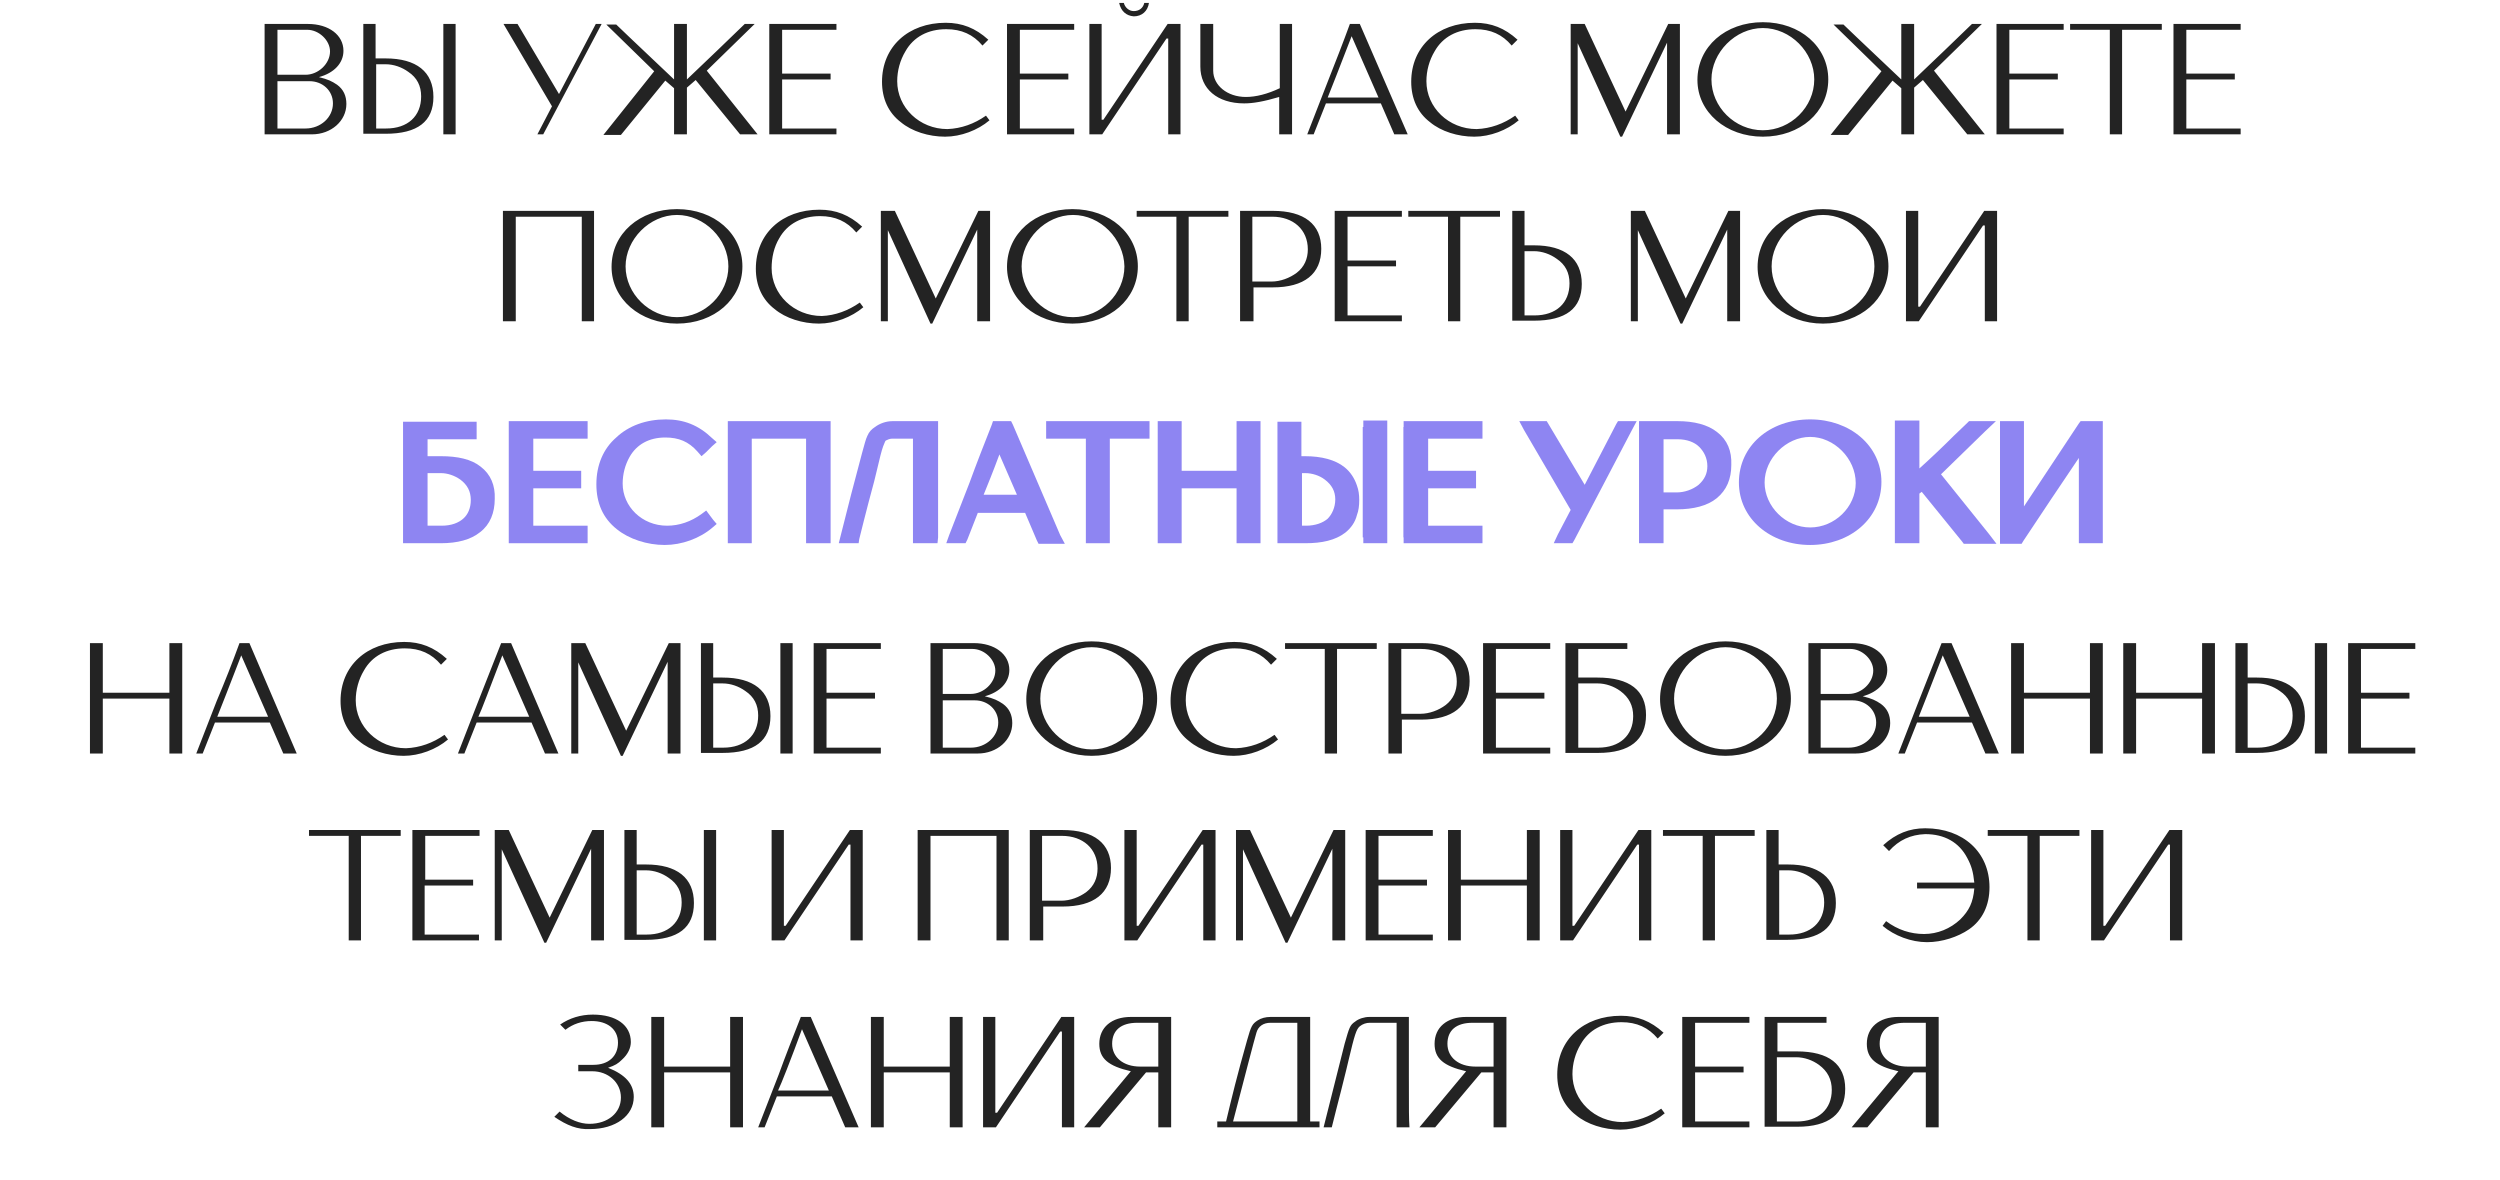 <?xml version="1.0" encoding="UTF-8"?> <svg xmlns="http://www.w3.org/2000/svg" xmlns:xlink="http://www.w3.org/1999/xlink" version="1.1" id="Слой_1" x="0px" y="0px" viewBox="0 0 428 202" style="enable-background:new 0 0 428 202;" xml:space="preserve"> <style type="text/css"> .st0{fill:#232323;} .st1{fill:#8E85F2;} .st2{fill:#FFFFFF;filter:url(#Adobe_OpacityMaskFilter);} .st3{mask:url(#path-2-outside-1_136_482_1_);fill:#8E85F2;} </style> <path class="st0" d="M45.3,4.1h7.4c3.6,0,6.1,1.9,6.1,4.6c0,2.1-1.6,3.8-4.2,4.5c1.6,0.4,2.2,0.7,3.1,1.3c1.1,0.8,1.6,1.9,1.6,3.3 c0,2.9-2.6,5.2-5.9,5.2h-8.1V4.1z M47.5,13.9V22h4.8c2.6,0,4.7-1.9,4.7-4.3c0-2.2-1.8-3.8-4-3.8H47.5z M47.5,5.1v7.7h4.8 c2.2,0,4.2-1.9,4.2-4c0-1.9-1.9-3.7-3.9-3.7H47.5z M75.9,4.1H78V23h-2.1V4.1z M62.2,23V4.1h2.1V10H66c5.3,0,8.2,2.3,8.2,6.6 c0,4.2-2.7,6.3-8.2,6.3H62.2z M64.4,22h1.7c3.7,0,6-2.1,6-5.5c0-1.8-0.7-3.2-2.2-4.2C68.8,11.5,67.4,11,66,11h-1.6V22z M92,23 l2.5-4.8L86.2,4.1h2.4l7.1,12l6.3-12h1L93,23H92z M115.4,4.1h2.2v9.5c4.3-4.1,6.5-6.2,9.9-9.5h1.7l-8.2,8l8.7,10.9h-3l-7.6-9.3 l-1.5,1.3V23h-2.2v-7.9l-1.5-1.3l-7.6,9.3h-3l8.7-10.9l-8.2-8h1.7l2.3,2.2l7.6,7.2V4.1z M131.7,4.1h11.5v1h-9.3v7.5h8.3v1h-8.3V22 h9.3v1h-11.5V4.1z M168.8,19.8l0.6,0.8c-2,1.7-4.9,2.8-7.6,2.8c-2.8,0-5.7-0.9-7.6-2.5c-2.1-1.6-3.2-4-3.2-6.9 c0-6,4.5-10.1,10.9-10.1c2.8,0,5.1,0.9,7.3,2.9l-1,1c-1.6-1.9-3.6-2.8-6.2-2.8c-3.1,0-5.6,1.3-7,3.8c-0.9,1.5-1.4,3.3-1.4,5.1 c0,4.5,3.8,8.2,8.6,8.2C164.6,22,166.8,21.2,168.8,19.8z M172.4,4.1h11.5v1h-9.3v7.5h8.3v1h-8.3V22h9.3v1h-11.5V4.1z M191.6,0.5h0.8 c0.2,0.8,0.9,1.4,1.7,1.4c0.9,0,1.6-0.5,1.8-1.4h0.8c-0.2,1.4-1.2,2.3-2.6,2.3C192.8,2.7,191.9,1.9,191.6,0.5z M186.5,23V4.1h2.1 v16.4h0.3l11-16.4h2.2V23h-2.1V6.6h-0.3c-3.7,5.5-7.3,10.9-11,16.4H186.5z M221.2,4.1V23h-2.2v-6.4c-2.7,0.8-4.5,1.1-6,1.1 c-4.6,0-7.5-2.5-7.5-6.3V4.1h2.2v8c0,2.5,2.4,4.5,5.6,4.5c1.7,0,3.7-0.5,5.8-1.5v-11H221.2z M231.1,4.1h1.7L241,23h-2.3l-2.3-5.3 H227l-2.1,5.3h-1.1c1.2-3,2.3-6,3.5-9C228.6,10.7,229.9,7.4,231.1,4.1z M227.3,16.7h8.7l-4.6-10.5C229.4,11.4,227.7,15.7,227.3,16.7 z M259.4,19.8l0.6,0.8c-2,1.7-4.9,2.8-7.6,2.8c-2.8,0-5.7-0.9-7.6-2.5c-2.1-1.6-3.2-4-3.2-6.9c0-6,4.5-10.1,10.9-10.1 c2.8,0,5.1,0.9,7.3,2.9l-1,1c-1.6-1.9-3.6-2.8-6.2-2.8c-3.1,0-5.6,1.3-7,3.8c-0.9,1.5-1.4,3.3-1.4,5.1c0,4.5,3.8,8.2,8.6,8.2 C255.2,22,257.4,21.2,259.4,19.8z M268.9,4.1h2.4l7,15l7.3-15h2V23h-2.2V7.3l-7.7,16.1h-0.3l-7.3-16V23h-1.2V4.1z M301.8,3.8 c6.4,0,11.2,4.2,11.2,9.8c0,5.6-4.8,9.8-11.2,9.8c-6.3,0-11.2-4.2-11.2-9.7C290.6,8,295.4,3.8,301.8,3.8z M301.8,4.8 c-4.7,0-8.8,4.2-8.8,8.8c0,4.7,4,8.7,8.8,8.7c4.8,0,8.8-4,8.8-8.7C310.6,8.9,306.5,4.8,301.8,4.8z M325.5,4.1h2.2v9.5 c4.3-4.1,6.5-6.2,9.9-9.5h1.7l-8.2,8l8.7,10.9h-3l-7.6-9.3l-1.5,1.3V23h-2.2v-7.9l-1.5-1.3l-7.6,9.3h-3l8.7-10.9l-8.2-8h1.7l2.3,2.2 l7.6,7.2V4.1z M341.8,4.1h11.5v1H344v7.5h8.3v1H344V22h9.3v1h-11.5V4.1z M354.4,5.1v-1h15.7v1h-6.8V23h-2.1V5.1H354.4z M372.1,4.1 h11.5v1h-9.3v7.5h8.3v1h-8.3V22h9.3v1h-11.5V4.1z M86.1,55V36.1h15.6V55h-2.1V37.1H88.3V55H86.1z M115.9,35.8 c6.4,0,11.2,4.2,11.2,9.8c0,5.6-4.8,9.8-11.2,9.8c-6.3,0-11.2-4.2-11.2-9.7C104.7,40,109.5,35.8,115.9,35.8z M115.9,36.8 c-4.7,0-8.8,4.2-8.8,8.8c0,4.7,4.1,8.7,8.8,8.7c4.8,0,8.8-4,8.8-8.7C124.7,40.9,120.6,36.8,115.9,36.8z M147.2,51.8l0.6,0.8 c-2,1.7-4.9,2.8-7.6,2.8c-2.8,0-5.7-0.9-7.6-2.5c-2.1-1.6-3.2-4-3.2-6.9c0-6,4.5-10.1,10.9-10.1c2.8,0,5.1,0.9,7.3,2.9l-1,1 c-1.6-1.9-3.6-2.8-6.2-2.8c-3.1,0-5.6,1.3-7,3.8c-0.9,1.5-1.3,3.3-1.3,5.1c0,4.5,3.8,8.2,8.6,8.2C143,54,145.2,53.2,147.2,51.8z M150.8,36.1h2.4l7,15l7.3-15h2V55h-2.2V39.3l-7.7,16.1h-0.3l-7.3-16V55h-1.2V36.1z M183.6,35.8c6.4,0,11.2,4.2,11.2,9.8 c0,5.6-4.8,9.8-11.2,9.8c-6.3,0-11.2-4.2-11.2-9.7C172.4,40,177.2,35.8,183.6,35.8z M183.7,36.8c-4.7,0-8.8,4.2-8.8,8.8 c0,4.7,4,8.7,8.8,8.7c4.8,0,8.8-4,8.8-8.7C192.4,40.9,188.4,36.8,183.7,36.8z M194.6,37.1v-1h15.7v1h-6.8V55h-2.1V37.1H194.6z M212.3,55V36.1h5.6c5.4,0,8.3,2.3,8.3,6.5c0,4.3-2.9,6.6-8.3,6.6h-3.3V55H212.3z M214.4,48.2h3.3c1.5,0,3.1-0.6,4.3-1.5 c1.3-1,1.9-2.4,1.9-4c0-3.4-2.5-5.6-6.1-5.6h-3.4V48.2z M228.5,36.1H240v1h-9.3v7.5h8.3v1h-8.3V54h9.3v1h-11.5V36.1z M241.1,37.1v-1 h15.7v1H250V55h-2.1V37.1H241.1z M258.9,55V36.1h2.1V42h1.6c5.3,0,8.2,2.3,8.2,6.6c0,4.2-2.7,6.3-8.2,6.3H258.9z M261,54h1.7 c3.7,0,6-2.1,6-5.5c0-1.8-0.7-3.2-2.2-4.2c-1.1-0.8-2.5-1.3-3.9-1.3H261V54z M279.2,36.1h2.4l7,15l7.3-15h2V55h-2.2V39.3l-7.7,16.1 h-0.3l-7.3-16V55h-1.2V36.1z M312.1,35.8c6.4,0,11.2,4.2,11.2,9.8c0,5.6-4.8,9.8-11.2,9.8c-6.3,0-11.2-4.2-11.2-9.7 C300.9,40,305.7,35.8,312.1,35.8z M312.1,36.8c-4.7,0-8.8,4.2-8.8,8.8c0,4.7,4,8.7,8.8,8.7c4.8,0,8.8-4,8.8-8.7 C320.9,40.9,316.8,36.8,312.1,36.8z M326.3,55V36.1h2.1v16.4h0.3l11-16.4h2.2V55h-2.1V38.6h-0.3c-3.7,5.5-7.3,10.9-11,16.4H326.3z"></path> <path class="st1" d="M70,92V73.1h10.6v1h-8.4V79h3.3c5.5,0,8.3,2.2,8.3,6.4c0,4.3-2.8,6.5-8.2,6.5H70z M72.2,91h3.4 c3.7,0,6-2.1,6-5.4c0-1.8-0.7-3.2-2.2-4.3c-1.1-0.8-2.5-1.3-3.9-1.3h-3.3V91z M88.1,73.1h11.5v1h-9.3v7.5h8.3v1h-8.3V91h9.3v1H88.1 V73.1z M120.7,88.8l0.6,0.8c-2,1.7-4.9,2.8-7.6,2.8c-2.8,0-5.7-0.9-7.6-2.5c-2.1-1.6-3.2-4-3.2-6.9c0-6,4.5-10.1,10.9-10.1 c2.8,0,5.1,0.9,7.3,2.9l-1,1c-1.6-1.9-3.6-2.8-6.2-2.8c-3.1,0-5.6,1.3-7,3.8c-0.9,1.5-1.3,3.3-1.3,5.1c0,4.5,3.8,8.2,8.6,8.2 C116.5,91,118.7,90.2,120.7,88.8z M125.6,92V73.1h15.6V92h-2.1V74.1h-11.3V92H125.6z M159.5,92h-2.2V74.1h-4.6 c-0.6,0-1.2,0.2-1.7,0.6c-0.6,0.5-0.9,1.5-1.9,5.7c-0.1,0.5-0.6,2.5-1.4,5.3c-0.5,2-1.1,4.2-1.6,6.3h-1.4c1.5-6,2.1-8.3,3.6-14.3 c0.8-2.8,0.9-3.2,1.8-3.8c0.6-0.5,1.6-0.8,2.4-0.8h6.8v4.6v5.5C159.5,89.5,159.5,90.4,159.5,92z M170.8,73.1h1.7l8.1,18.9h-2.3 l-2.3-5.3h-9.4l-2.1,5.3h-1.1c1.2-3,2.3-6,3.5-9C168.2,79.7,169.5,76.4,170.8,73.1z M166.9,85.7h8.7L171,75.2 C169,80.4,167.3,84.7,166.9,85.7z M180.1,74.1v-1h15.7v1H189V92h-2.1V74.1H180.1z M201.3,73.1v8.5h11.3v-8.5h2.2V92h-2.2v-9.4h-11.3 V92h-2.2V73.1H201.3z M233.3,73.1h2.1V92h-2.1V73.1z M219.7,92V73.1h2.1V79h1.6c5.3,0,8.2,2.3,8.2,6.6c0,4.2-2.7,6.3-8.2,6.3H219.7z M221.8,91h1.7c3.7,0,6-2.1,6-5.5c0-1.8-0.7-3.2-2.2-4.2c-1.1-0.8-2.5-1.3-3.9-1.3h-1.6V91z M240.3,73.1h11.5v1h-9.3v7.5h8.3v1h-8.3 V91h9.3v1h-11.5V73.1z M267.6,92l2.5-4.8l-8.3-14.1h2.4l7.1,12l6.3-12h1l-10,18.9H267.6z M281.6,92V73.1h5.6c5.4,0,8.3,2.3,8.3,6.5 c0,4.3-2.9,6.6-8.3,6.6h-3.3V92H281.6z M283.8,85.2h3.3c1.5,0,3.1-0.6,4.3-1.5c1.3-1,1.9-2.4,1.9-4c0-3.4-2.5-5.6-6.1-5.6h-3.4V85.2 z M309.9,72.8c6.4,0,11.2,4.2,11.2,9.8c0,5.6-4.8,9.8-11.2,9.8c-6.3,0-11.2-4.2-11.2-9.7C298.7,77,303.5,72.8,309.9,72.8z M309.9,73.8c-4.7,0-8.8,4.2-8.8,8.8c0,4.7,4.1,8.7,8.8,8.7c4.8,0,8.8-4,8.8-8.7C318.7,77.9,314.6,73.8,309.9,73.8z M325.4,73.1h2.2 v9.5c2.5-2.4,5.1-4.8,7.6-7.2l2.3-2.2h1.7l-8.2,8l8.7,10.9h-3l-7.6-9.3l-1.5,1.3V92h-2.2V73.1z M343.4,92V73.1h2.1v16.4h0.3l11-16.4 h2.2V92h-2.1V75.6h-0.3c-3.7,5.5-7.3,10.9-11,16.4H343.4z"></path> <defs> <filter id="Adobe_OpacityMaskFilter" filterUnits="userSpaceOnUse" x="164.5" y="73.1" width="6.3" height="18.9"> <feColorMatrix type="matrix" values="1 0 0 0 0 0 1 0 0 0 0 0 1 0 0 0 0 0 1 0"></feColorMatrix> </filter> </defs> <mask maskUnits="userSpaceOnUse" x="164.5" y="73.1" width="6.3" height="18.9" id="path-2-outside-1_136_482_1_"> <rect x="69" y="71" class="st2" width="291" height="23"></rect> <path d="M70,92V73.1h10.6v1h-8.4V79h3.3c5.5,0,8.3,2.2,8.3,6.4c0,4.3-2.8,6.5-8.2,6.5H70z M72.2,91h3.4c3.7,0,6-2.1,6-5.4 c0-1.8-0.7-3.2-2.2-4.3c-1.1-0.8-2.5-1.3-3.9-1.3h-3.3V91z M88.1,73.1h11.5v1h-9.3v7.5h8.3v1h-8.3V91h9.3v1H88.1V73.1z M120.7,88.8 l0.6,0.8c-2,1.7-4.9,2.8-7.6,2.8c-2.8,0-5.7-0.9-7.6-2.5c-2.1-1.6-3.2-4-3.2-6.9c0-6,4.5-10.1,10.9-10.1c2.8,0,5.1,0.9,7.3,2.9 l-1,1c-1.6-1.9-3.6-2.8-6.2-2.8c-3.1,0-5.6,1.3-7,3.8c-0.9,1.5-1.3,3.3-1.3,5.1c0,4.5,3.8,8.2,8.6,8.2 C116.5,91,118.7,90.2,120.7,88.8z M125.6,92V73.1h15.6V92h-2.1V74.1h-11.3V92H125.6z M159.5,92h-2.2V74.1h-4.6 c-0.6,0-1.2,0.2-1.7,0.6c-0.6,0.5-0.9,1.5-1.9,5.7c-0.1,0.5-0.6,2.5-1.4,5.3c-0.5,2-1.1,4.2-1.6,6.3h-1.4c1.5-6,2.1-8.3,3.6-14.3 c0.8-2.8,0.9-3.2,1.8-3.8c0.6-0.5,1.6-0.8,2.4-0.8h6.8v4.6v5.5C159.5,89.5,159.5,90.4,159.5,92z M170.8,73.1h1.7l8.1,18.9h-2.3 l-2.3-5.3h-9.4l-2.1,5.3h-1.1c1.2-3,2.3-6,3.5-9C168.2,79.7,169.5,76.4,170.8,73.1z M166.9,85.7h8.7L171,75.2 C169,80.4,167.3,84.7,166.9,85.7z M180.1,74.1v-1h15.7v1H189V92h-2.1V74.1H180.1z M201.3,73.1v8.5h11.3v-8.5h2.2V92h-2.2v-9.4 h-11.3V92h-2.2V73.1H201.3z M233.3,73.1h2.1V92h-2.1V73.1z M219.7,92V73.1h2.1V79h1.6c5.3,0,8.2,2.3,8.2,6.6c0,4.2-2.7,6.3-8.2,6.3 H219.7z M221.8,91h1.7c3.7,0,6-2.1,6-5.5c0-1.8-0.7-3.2-2.2-4.2c-1.1-0.8-2.5-1.3-3.9-1.3h-1.6V91z M240.3,73.1h11.5v1h-9.3v7.5 h8.3v1h-8.3V91h9.3v1h-11.5V73.1z M267.6,92l2.5-4.8l-8.3-14.1h2.4l7.1,12l6.3-12h1l-10,18.9H267.6z M281.6,92V73.1h5.6 c5.4,0,8.3,2.3,8.3,6.5c0,4.3-2.9,6.6-8.3,6.6h-3.3V92H281.6z M283.8,85.2h3.3c1.5,0,3.1-0.6,4.3-1.5c1.3-1,1.9-2.4,1.9-4 c0-3.4-2.5-5.6-6.1-5.6h-3.4V85.2z M309.9,72.8c6.4,0,11.2,4.2,11.2,9.8c0,5.6-4.8,9.8-11.2,9.8c-6.3,0-11.2-4.2-11.2-9.7 C298.7,77,303.5,72.8,309.9,72.8z M309.9,73.8c-4.7,0-8.8,4.2-8.8,8.8c0,4.7,4.1,8.7,8.8,8.7c4.8,0,8.8-4,8.8-8.7 C318.7,77.9,314.6,73.8,309.9,73.8z M325.4,73.1h2.2v9.5c2.5-2.4,5.1-4.8,7.6-7.2l2.3-2.2h1.7l-8.2,8l8.7,10.9h-3l-7.6-9.3 l-1.5,1.3V92h-2.2V73.1z M343.4,92V73.1h2.1v16.4h0.3l11-16.4h2.2V92h-2.1V75.6h-0.3c-3.7,5.5-7.3,10.9-11,16.4H343.4z"></path> </mask> <path class="st3" d="M170.8,73.1v0.1V73.1L170.8,73.1z M164.5,92L164.5,92L164.5,92l0-0.1C164.5,91.9,164.5,91.9,164.5,92z M164.5,92L164.5,92L164.5,92l0-0.1C164.5,91.9,164.5,91.9,164.5,92z M170.8,73.1v0.1V73.1L170.8,73.1z"></path> <path class="st1" d="M360,72.1V93h-4.1V78.4c-3.2,4.7-6.3,9.4-9.5,14.2l-0.3,0.5h-3.7V72.1h4.1v14.6l9.4-14.2l0.3-0.4H360z"></path> <path class="st1" d="M340.5,91.4l-8.2-10.2l7.6-7.4l1.8-1.7h-4.6l-0.3,0.3l-2.3,2.2c-1.9,1.9-3.9,3.8-5.9,5.6v-8.2h-4.2V93h4.2v-8.5 l0.4-0.3l6.9,8.5l0.3,0.4h5.6L340.5,91.4z M327.6,82.6L327.6,82.6L327.6,82.6L327.6,82.6z M329.1,82.7L329.1,82.7L329.1,82.7 L329.1,82.7L329.1,82.7z"></path> <path class="st1" d="M309.9,71.8c-6.9,0-12.2,4.5-12.2,10.8c0,6.2,5.4,10.7,12.2,10.7c6.8,0,12.2-4.5,12.2-10.8 C322.1,76.3,316.7,71.8,309.9,71.8z M309.9,90.3c-4.2,0-7.8-3.6-7.8-7.7c0-4.1,3.7-7.8,7.8-7.8c4.1,0,7.8,3.7,7.8,7.9 C317.7,86.8,314.1,90.3,309.9,90.3z"></path> <path class="st1" d="M294,74c-1.6-1.3-4-1.9-6.8-1.9h-6.6V93h4.2v-5.8h2.3c2.8,0,5.2-0.6,6.8-1.9c1.7-1.4,2.5-3.3,2.5-5.7 C296.5,77.2,295.7,75.3,294,74z M290.8,83C290.8,83,290.8,83,290.8,83c-1,0.8-2.4,1.3-3.7,1.3h-2.3v-9.1h2.4c1.6,0,2.9,0.5,3.7,1.3 c0.8,0.8,1.4,1.9,1.4,3.3C292.3,81.1,291.8,82.1,290.8,83z"></path> <polygon class="st1" points="280.2,72.1 279.4,73.6 269.5,92.5 269.2,93 266,93 266.7,91.5 268.9,87.3 260.9,73.6 260.1,72.1 264.8,72.1 265.1,72.6 271.3,83 276.7,72.6 277,72.1 "></polygon> <polygon class="st1" points="253.8,72.1 253.8,75.1 244.5,75.1 244.5,80.6 252.7,80.6 252.7,83.6 244.5,83.6 244.5,90 253.8,90 253.8,93 240.3,93 240.3,72.1 "></polygon> <path class="st1" d="M237.5,72.1V93h-4.1v-4.8c0.3-0.8,0.4-1.6,0.4-2.6c0-0.9-0.1-1.8-0.4-2.6v-11H237.5z"></path> <path class="st1" d="M232.3,83.1c-0.4-1.2-1.1-2.3-2.1-3.1c-1.6-1.3-4-1.9-6.8-1.9h-0.6v-5.9h-4.1V93h4.8c2.8,0,5.1-0.5,6.8-1.8 c1-0.8,1.7-1.8,2-3c0.3-0.8,0.4-1.6,0.4-2.6C232.7,84.7,232.6,83.9,232.3,83.1z M227.3,88.8c-0.8,0.7-2.1,1.2-3.7,1.2h-0.7v-9h0.6 c1.1,0,2.4,0.4,3.3,1.1l0,0c1.2,0.9,1.8,2,1.8,3.4S228,88.1,227.3,88.8z"></path> <polygon class="st1" points="215.8,72.1 215.8,93 211.7,93 211.7,83.6 202.3,83.6 202.3,93 198.2,93 198.2,72.1 202.3,72.1 202.3,80.6 211.7,80.6 211.7,72.1 "></polygon> <polygon class="st1" points="196.8,72.1 196.8,75.1 190,75.1 190,93 185.9,93 185.9,75.1 179.1,75.1 179.1,72.1 "></polygon> <path class="st1" d="M181.5,91.6l-8.1-18.9l-0.3-0.6h-3.1l-0.2,0.6c-1.3,3.3-2.6,6.6-3.8,9.9v0h0c-1.2,3-2.3,6-3.5,9L162,93h3.3 l0.3-0.6l1.8-4.6h8.1l2,4.7l0.3,0.6h4.5L181.5,91.6z M164.5,92L164.5,92L164.5,92c0-0.1,0-0.1,0-0.2V92z M170.8,73.1L170.8,73.1v0.1 V73.1z M168.4,84.7c0.6-1.5,1.6-3.9,2.7-6.9l3,6.9H168.4z"></path> <path class="st1" d="M160.5,93h-4.2V75.1h-3.6c-0.4,0-0.8,0.2-1,0.3l0,0l0,0c-0.1,0-0.2,0.2-0.5,1c-0.3,0.8-0.6,2.1-1.1,4.2 c-0.1,0.5-0.6,2.5-1.4,5.4c-0.5,2-1.1,4.2-1.6,6.3L147,93h-3.4l0.3-1.2c1.5-6,2.1-8.3,3.7-14.3c0.4-1.4,0.6-2.3,0.9-2.9 c0.3-0.7,0.7-1.1,1.3-1.5c0,0,0,0,0,0c0.8-0.6,1.9-1,3-1h7.8v11.2c0,6.3,0,7.1,0,8.7L160.5,93z"></path> <polygon class="st1" points="142.2,72.1 142.2,93 138,93 138,75.1 128.7,75.1 128.7,93 124.6,93 124.6,72.1 "></polygon> <path class="st1" d="M122.7,89.7l-0.7,0.6c-2.2,1.9-5.3,3-8.2,3c-3,0-6.1-1-8.2-2.7l0,0c-2.4-1.9-3.5-4.5-3.5-7.7 c0-3.3,1.2-6.1,3.4-8c2.1-2,5.1-3.1,8.5-3.1c3.1,0,5.6,1,7.9,3.2l0.8,0.7l-0.8,0.7l-1,1l-0.8,0.7l-0.7-0.8c-1.5-1.7-3.2-2.4-5.5-2.4 c-2.8,0-4.9,1.2-6.1,3.3v0c-0.8,1.4-1.2,3-1.2,4.6c0,3.9,3.3,7.2,7.6,7.2c2.1,0,4.1-0.7,5.9-2l0.8-0.6l0.6,0.8l0.6,0.8L122.7,89.7z"></path> <polygon class="st1" points="100.6,72.1 100.6,75.1 91.3,75.1 91.3,80.6 99.5,80.6 99.5,83.6 91.3,83.6 91.3,90 100.6,90 100.6,93 87.1,93 87.1,72.1 "></polygon> <path class="st1" d="M82.3,79.9c-1.6-1.3-4-1.8-6.8-1.8h-2.3v-2.9h8.4v-3H69V93h6.5c2.8,0,5.1-0.6,6.7-1.9c1.7-1.3,2.5-3.3,2.5-5.7 C84.8,83.1,84,81.2,82.3,79.9z M73.2,81h2.3c1.1,0,2.3,0.4,3.3,1.1l0,0c1.2,0.9,1.8,2,1.8,3.5c0,1.4-0.5,2.5-1.3,3.2 c-0.8,0.7-2,1.2-3.7,1.2h-2.4V81z"></path> <path class="st0" d="M17.6,110.1v8.5H29v-8.5h2.2V129H29v-9.4H17.6v9.4h-2.2v-18.9H17.6z M41,110.1h1.7l8.1,18.9h-2.3l-2.3-5.3h-9.4 l-2.1,5.3h-1.1c1.2-3,2.3-6,3.5-9C38.5,116.7,39.8,113.4,41,110.1z M37.2,122.7h8.7l-4.6-10.5C39.3,117.4,37.6,121.7,37.2,122.7z M76.1,125.8l0.6,0.8c-2,1.7-4.9,2.8-7.6,2.8c-2.8,0-5.7-0.9-7.6-2.5c-2.1-1.6-3.2-4-3.2-6.9c0-6,4.5-10.1,10.9-10.1 c2.8,0,5.1,0.9,7.3,2.9l-1,1c-1.6-1.9-3.6-2.8-6.2-2.8c-3.1,0-5.6,1.3-7,3.8c-0.9,1.5-1.4,3.3-1.4,5.1c0,4.5,3.8,8.2,8.6,8.2 C71.9,128,74.1,127.2,76.1,125.8z M85.8,110.1h1.7l8.1,18.9h-2.3l-2.3-5.3h-9.4l-2.1,5.3h-1.1c1.2-3,2.3-6,3.5-9 C83.2,116.7,84.5,113.4,85.8,110.1z M81.9,122.7h8.7l-4.6-10.5C84,117.4,82.4,121.7,81.9,122.7z M97.8,110.1h2.4l7,15l7.3-15h2V129 h-2.2v-15.7l-7.7,16.1h-0.3l-7.3-16V129h-1.2V110.1z M133.6,110.1h2.1V129h-2.1V110.1z M120,129v-18.9h2.1v5.9h1.6 c5.3,0,8.2,2.3,8.2,6.6c0,4.2-2.7,6.3-8.2,6.3H120z M122.1,128h1.7c3.7,0,6-2.1,6-5.5c0-1.8-0.7-3.2-2.2-4.2 c-1.1-0.8-2.5-1.3-3.9-1.3h-1.6V128z M139.3,110.1h11.5v1h-9.3v7.5h8.3v1h-8.3v8.4h9.3v1h-11.5V110.1z M159.3,110.1h7.4 c3.6,0,6.1,1.9,6.1,4.6c0,2.1-1.6,3.8-4.2,4.5c1.6,0.4,2.2,0.7,3.1,1.3c1.1,0.8,1.6,1.9,1.6,3.3c0,2.9-2.6,5.2-5.9,5.2h-8.1V110.1z M161.4,119.9v8.1h4.8c2.6,0,4.7-1.9,4.7-4.3c0-2.2-1.8-3.8-4-3.8H161.4z M161.4,111.1v7.7h4.8c2.2,0,4.2-1.9,4.2-4 c0-1.9-1.9-3.7-3.9-3.7H161.4z M186.9,109.8c6.4,0,11.2,4.2,11.2,9.8c0,5.6-4.8,9.8-11.2,9.8c-6.3,0-11.2-4.2-11.2-9.7 C175.7,114,180.5,109.8,186.9,109.8z M186.9,110.8c-4.7,0-8.8,4.2-8.8,8.8c0,4.7,4.1,8.7,8.8,8.7c4.8,0,8.8-4,8.8-8.7 C195.7,114.9,191.6,110.8,186.9,110.8z M218.2,125.8l0.6,0.8c-2,1.7-4.9,2.8-7.6,2.8c-2.8,0-5.7-0.9-7.6-2.5c-2.1-1.6-3.2-4-3.2-6.9 c0-6,4.5-10.1,10.9-10.1c2.8,0,5.1,0.9,7.3,2.9l-1,1c-1.6-1.9-3.6-2.8-6.2-2.8c-3.1,0-5.6,1.3-7,3.8c-0.9,1.5-1.4,3.3-1.4,5.1 c0,4.5,3.8,8.2,8.6,8.2C214,128,216.2,127.2,218.2,125.8z M220,111.1v-1h15.7v1h-6.8V129h-2.1v-17.9H220z M237.7,129v-18.9h5.6 c5.4,0,8.3,2.3,8.3,6.5c0,4.3-2.9,6.6-8.3,6.6h-3.3v5.8H237.7z M239.9,122.2h3.3c1.5,0,3.1-0.6,4.3-1.5c1.3-1,1.9-2.4,1.9-4 c0-3.4-2.5-5.6-6.1-5.6h-3.4V122.2z M253.9,110.1h11.5v1h-9.3v7.5h8.3v1h-8.3v8.4h9.3v1h-11.5V110.1z M268,129v-18.9h10.6v1h-8.4 v4.9h3.3c5.5,0,8.3,2.2,8.3,6.4c0,4.3-2.8,6.5-8.2,6.5H268z M270.2,128h3.4c3.7,0,6-2.1,6-5.4c0-1.8-0.7-3.2-2.2-4.3 c-1.1-0.8-2.5-1.3-3.9-1.3h-3.3V128z M295.4,109.8c6.4,0,11.2,4.2,11.2,9.8c0,5.6-4.8,9.8-11.2,9.8c-6.3,0-11.2-4.2-11.2-9.7 C284.2,114,289,109.8,295.4,109.8z M295.4,110.8c-4.7,0-8.8,4.2-8.8,8.8c0,4.7,4,8.7,8.8,8.7c4.8,0,8.8-4,8.8-8.7 C304.2,114.9,300.1,110.8,295.4,110.8z M309.6,110.1h7.4c3.6,0,6.1,1.9,6.1,4.6c0,2.1-1.6,3.8-4.2,4.5c1.6,0.4,2.2,0.7,3.1,1.3 c1.1,0.8,1.6,1.9,1.6,3.3c0,2.9-2.6,5.2-5.9,5.2h-8.1V110.1z M311.7,119.9v8.1h4.8c2.6,0,4.7-1.9,4.7-4.3c0-2.2-1.8-3.8-4-3.8H311.7 z M311.7,111.1v7.7h4.8c2.2,0,4.2-1.9,4.2-4c0-1.9-1.9-3.7-3.9-3.7H311.7z M332.4,110.1h1.7l8.1,18.9h-2.3l-2.3-5.3h-9.4l-2.1,5.3 H325c1.2-3,2.3-6,3.5-9C329.8,116.7,331.1,113.4,332.4,110.1z M328.5,122.7h8.7l-4.6-10.5C330.6,117.4,328.9,121.7,328.5,122.7z M346.5,110.1v8.5h11.3v-8.5h2.2V129h-2.2v-9.4h-11.3v9.4h-2.2v-18.9H346.5z M365.7,110.1v8.5H377v-8.5h2.2V129H377v-9.4h-11.3v9.4 h-2.2v-18.9H365.7z M396.3,110.1h2.1V129h-2.1V110.1z M382.7,129v-18.9h2.1v5.9h1.6c5.3,0,8.2,2.3,8.2,6.6c0,4.2-2.7,6.3-8.2,6.3 H382.7z M384.8,128h1.7c3.7,0,6-2.1,6-5.5c0-1.8-0.7-3.2-2.2-4.2c-1.1-0.8-2.5-1.3-3.9-1.3h-1.6V128z M402,110.1h11.5v1h-9.3v7.5 h8.3v1h-8.3v8.4h9.3v1H402V110.1z M52.9,143.1v-1h15.7v1h-6.8V161h-2.1v-17.9H52.9z M70.6,142.1h11.5v1h-9.3v7.5H81v1h-8.3v8.4h9.3 v1H70.6V142.1z M84.7,142.1h2.4l7,15l7.3-15h2V161h-2.2v-15.7l-7.7,16.1h-0.3l-7.3-16V161h-1.2V142.1z M120.5,142.1h2.1V161h-2.1 V142.1z M106.9,161v-18.9h2.1v5.9h1.6c5.3,0,8.2,2.3,8.2,6.6c0,4.2-2.7,6.3-8.2,6.3H106.9z M109,160h1.7c3.7,0,6-2.1,6-5.5 c0-1.8-0.7-3.2-2.2-4.2c-1.1-0.8-2.5-1.3-3.9-1.3H109V160z M132.1,161v-18.9h2.1v16.4h0.3l11-16.4h2.2V161h-2.1v-16.4h-0.3 c-3.7,5.5-7.3,10.9-11,16.4H132.1z M157.1,161v-18.9h15.6V161h-2.1v-17.9h-11.3V161H157.1z M176.3,161v-18.9h5.6 c5.4,0,8.3,2.3,8.3,6.5c0,4.3-2.9,6.6-8.3,6.6h-3.3v5.8H176.3z M178.4,154.2h3.3c1.5,0,3.1-0.6,4.3-1.5c1.3-1,1.9-2.4,1.9-4 c0-3.4-2.5-5.6-6.1-5.6h-3.4V154.2z M192.5,161v-18.9h2.1v16.4h0.3l11-16.4h2.2V161H206v-16.4h-0.3c-3.7,5.5-7.3,10.9-11,16.4H192.5 z M211.6,142.1h2.4l7,15l7.3-15h2V161h-2.2v-15.7l-7.7,16.1h-0.3l-7.3-16V161h-1.2V142.1z M233.8,142.1h11.5v1H236v7.5h8.3v1H236 v8.4h9.3v1h-11.5V142.1z M250.1,142.1v8.5h11.3v-8.5h2.2V161h-2.2v-9.4h-11.3v9.4h-2.2v-18.9H250.1z M267.1,161v-18.9h2.1v16.4h0.3 l11-16.4h2.2V161h-2.1v-16.4h-0.3c-3.7,5.5-7.3,10.9-11,16.4H267.1z M284.7,143.1v-1h15.7v1h-6.8V161h-2.1v-17.9H284.7z M302.4,161 v-18.9h2.1v5.9h1.6c5.3,0,8.2,2.3,8.2,6.6c0,4.2-2.7,6.3-8.2,6.3H302.4z M304.6,160h1.7c3.7,0,6-2.1,6-5.5c0-1.8-0.7-3.2-2.2-4.2 c-1.1-0.8-2.5-1.3-3.9-1.3h-1.6V160z M323.4,145.7l-1-1c2.2-2,4.5-2.9,7.2-2.9c6.5,0,11,4.1,11,10.1c0,3.1-1.2,5.6-3.5,7.2 c-1.9,1.3-4.6,2.2-7.2,2.2c-2.7,0-5.6-1.1-7.6-2.8l0.6-0.8c2,1.5,4.2,2.2,6.5,2.2c2.3,0,4.5-0.9,6.2-2.5c1.5-1.5,2.2-2.9,2.4-5.3 h-9.8v-1h9.8c-0.2-1.9-0.5-2.9-1.2-4.2c-1.4-2.7-3.9-4.1-7.2-4.1C327.1,142.9,325.1,143.8,323.4,145.7z M340.3,143.1v-1H356v1h-6.8 V161h-2.1v-17.9H340.3z M358,161v-18.9h2.1v16.4h0.3l11-16.4h2.2V161h-2.1v-16.4h-0.3c-3.7,5.5-7.3,10.9-11,16.4H358z M94.9,191.2 l0.9-0.9c1.7,1.4,3.5,2.1,5.1,2.1c3.2,0,5.4-1.9,5.4-4.5c0-2.6-2.2-4.5-4.9-4.5H99v-1.1h2.6c2.6,0,4.2-1.5,4.2-3.8 c0-2.3-1.8-3.7-4.5-3.7c-1.7,0-3.2,0.5-4.5,1.5l-0.9-0.9c1.6-1.1,3.5-1.7,5.6-1.7c4,0,6.5,1.8,6.5,4.7c0,1-0.5,2.1-1.5,3 c-0.7,0.7-1.2,1-2.4,1.4c3,1.2,4.4,2.8,4.4,5c0,3.2-3.1,5.5-7.5,5.5C98.9,193.4,97.1,192.7,94.9,191.2z M113.7,174.1v8.5H125v-8.5 h2.2V193H125v-9.4h-11.3v9.4h-2.2v-18.9H113.7z M137.1,174.1h1.7L147,193h-2.3l-2.3-5.3H133l-2.1,5.3h-1.1c1.2-3,2.3-6,3.5-9 C134.5,180.7,135.8,177.4,137.1,174.1z M133.2,186.7h8.7l-4.6-10.5C135.4,181.4,133.7,185.7,133.2,186.7z M151.3,174.1v8.5h11.3 v-8.5h2.2V193h-2.2v-9.4h-11.3v9.4h-2.2v-18.9H151.3z M168.3,193v-18.9h2.1v16.4h0.3l11-16.4h2.2V193h-2.1v-16.4h-0.3 c-3.7,5.5-7.3,10.9-11,16.4H168.3z M198.3,182.6v-7.5h-3.6c-2.8,0-4.3,1.3-4.3,3.6c0,2.3,1.9,3.9,4.8,3.9H198.3z M188.3,193h-2.7 c2.6-3.1,5.5-6.6,8-9.6c-3.9-0.9-5.4-2.2-5.4-4.7c0-2.8,2.1-4.6,5.4-4.6h6.9V193h-2.2v-9.4h-2.1L188.3,193z M208.4,193v-1h1.5 c1-4.2,1.9-7.9,3.6-13.9c0.7-2.5,0.9-2.8,1.8-3.4c0.6-0.4,1.4-0.6,2.2-0.6h6.8V192h1.6v1H208.4z M222.1,175.1h-4.6 c-1.2,0-2.1,0.6-2.4,1.7c-0.5,1.7-1.7,6.4-4,15.2h11V175.1z M241.3,193h-2.2v-17.9h-4.6c-0.6,0-1.2,0.2-1.7,0.6 c-0.6,0.5-0.9,1.5-1.9,5.7c-0.1,0.5-0.6,2.5-1.3,5.3c-0.5,2-1.1,4.2-1.6,6.3h-1.4c1.5-6,2.1-8.3,3.6-14.3c0.8-2.8,0.9-3.2,1.8-3.8 c0.6-0.5,1.6-0.8,2.4-0.8h6.8v4.6v5.5C241.2,190.5,241.2,191.4,241.3,193z M255.7,182.6v-7.5h-3.6c-2.8,0-4.3,1.3-4.3,3.6 c0,2.3,1.9,3.9,4.8,3.9H255.7z M245.7,193H243c2.6-3.1,5.5-6.6,8-9.6c-3.9-0.9-5.4-2.2-5.4-4.7c0-2.8,2.1-4.6,5.4-4.6h6.9V193h-2.2 v-9.4h-2.1L245.7,193z M284.4,189.8l0.6,0.8c-2,1.7-4.9,2.8-7.6,2.8c-2.8,0-5.7-0.9-7.6-2.5c-2.1-1.6-3.2-4-3.2-6.9 c0-6,4.5-10.1,10.9-10.1c2.8,0,5.1,0.9,7.3,2.9l-1,1c-1.6-1.9-3.6-2.8-6.2-2.8c-3.1,0-5.6,1.3-7,3.8c-0.9,1.5-1.4,3.3-1.4,5.1 c0,4.5,3.8,8.2,8.6,8.2C280.2,192,282.4,191.2,284.4,189.8z M288,174.1h11.5v1h-9.3v7.5h8.3v1h-8.3v8.4h9.3v1H288V174.1z M302.1,193 v-18.9h10.6v1h-8.4v4.9h3.3c5.5,0,8.3,2.2,8.3,6.4c0,4.3-2.8,6.5-8.2,6.5H302.1z M304.2,192h3.4c3.7,0,6-2.1,6-5.4 c0-1.8-0.7-3.2-2.2-4.3c-1.1-0.8-2.5-1.3-3.9-1.3h-3.3V192z M329.7,182.6v-7.5h-3.6c-2.8,0-4.3,1.3-4.3,3.6c0,2.3,1.9,3.9,4.8,3.9 H329.7z M319.7,193H317c2.6-3.1,5.5-6.6,8-9.6c-3.9-0.9-5.4-2.2-5.4-4.7c0-2.8,2.1-4.6,5.4-4.6h6.9V193h-2.2v-9.4h-2.1L319.7,193z"></path> </svg> 